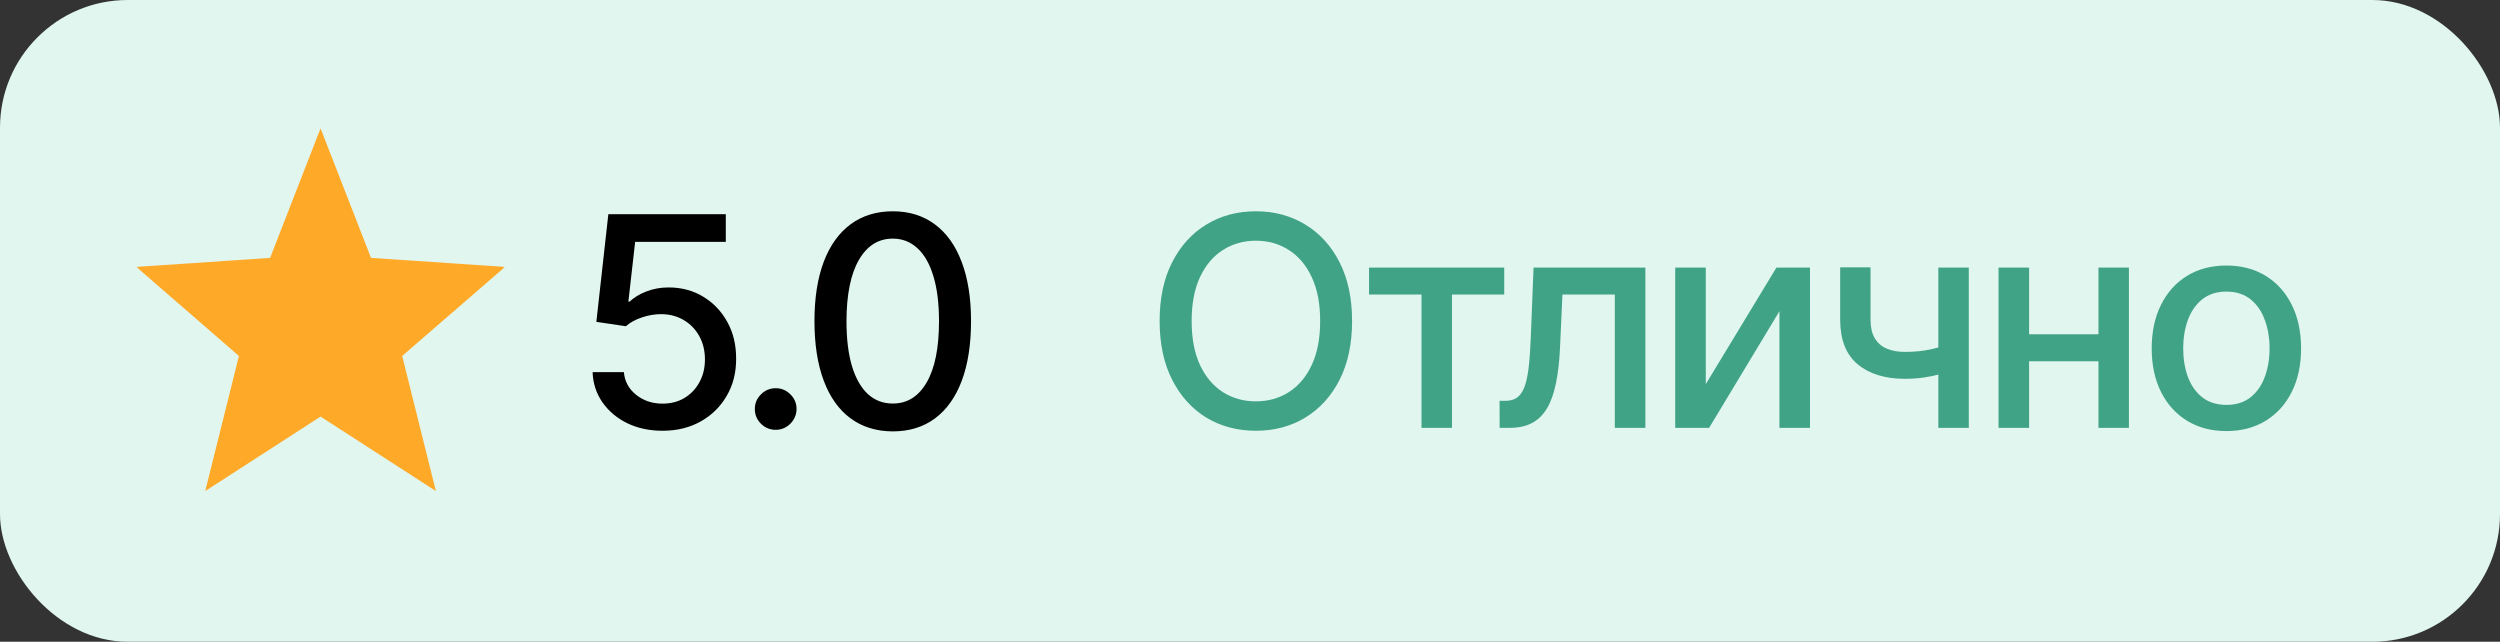 <?xml version="1.0" encoding="UTF-8"?> <svg xmlns="http://www.w3.org/2000/svg" width="783" height="201" viewBox="0 0 783 201" fill="none"><rect x="0" y="0" width="783" height="201" fill="#333333" stroke="none"/><rect width="783" height="201" rx="40" fill="#E0F6EE"></rect><path d="M423.472 100.545C423.472 107.689 422.165 113.831 419.551 118.972C416.938 124.09 413.355 128.032 408.803 130.798C404.272 133.543 399.121 134.915 393.349 134.915C387.556 134.915 382.383 133.543 377.831 130.798C373.301 128.032 369.729 124.079 367.115 118.939C364.501 113.799 363.195 107.668 363.195 100.545C363.195 93.401 364.501 87.27 367.115 82.152C369.729 77.012 373.301 73.07 377.831 70.325C382.383 67.559 387.556 66.176 393.349 66.176C399.121 66.176 404.272 67.559 408.803 70.325C413.355 73.07 416.938 77.012 419.551 82.152C422.165 87.27 423.472 93.401 423.472 100.545ZM413.474 100.545C413.474 95.1 412.592 90.516 410.828 86.791C409.086 83.045 406.69 80.213 403.641 78.297C400.613 76.358 397.183 75.389 393.349 75.389C389.494 75.389 386.053 76.358 383.026 78.297C379.998 80.213 377.602 83.045 375.838 86.791C374.096 90.516 373.224 95.1 373.224 100.545C373.224 105.991 374.096 110.586 375.838 114.332C377.602 118.057 379.998 120.888 383.026 122.827C386.053 124.743 389.494 125.702 393.349 125.702C397.183 125.702 400.613 124.743 403.641 122.827C406.69 120.888 409.086 118.057 410.828 114.332C412.592 110.586 413.474 105.991 413.474 100.545ZM428.784 92.247V83.818H471.125V92.247H454.757V134H445.217V92.247H428.784ZM469.691 134L469.658 125.538H471.455C472.849 125.538 474.015 125.244 474.951 124.656C475.909 124.046 476.694 123.023 477.303 121.585C477.913 120.148 478.381 118.166 478.708 115.639C479.035 113.091 479.274 109.889 479.427 106.034L480.309 83.818H515.332V134H505.759V92.247H489.359L488.575 109.301C488.379 113.439 487.954 117.055 487.301 120.148C486.669 123.241 485.743 125.821 484.524 127.891C483.304 129.938 481.736 131.473 479.819 132.497C477.902 133.499 475.572 134 472.827 134H469.691ZM534.252 120.311L556.369 83.818H566.889V134H557.317V97.474L535.297 134H524.679V83.818H534.252V120.311ZM616.626 83.818V134H607.086V83.818H616.626ZM612.476 107.112V115.541C610.974 116.151 609.384 116.696 607.706 117.175C606.029 117.632 604.265 117.991 602.414 118.253C600.563 118.514 598.635 118.645 596.631 118.645C590.424 118.645 585.491 117.131 581.831 114.104C578.172 111.054 576.343 106.393 576.343 100.121V83.72H585.85V100.121C585.85 102.495 586.286 104.422 587.157 105.903C588.028 107.384 589.269 108.473 590.881 109.17C592.493 109.867 594.41 110.216 596.631 110.216C599.572 110.216 602.283 109.944 604.766 109.399C607.271 108.833 609.841 108.071 612.476 107.112ZM659.95 104.695V113.156H632.768V104.695H659.95ZM635.513 83.818V134H625.94V83.818H635.513ZM666.778 83.818V134H657.239V83.818H666.778ZM697.304 135.013C692.6 135.013 688.494 133.935 684.987 131.778C681.481 129.622 678.758 126.606 676.82 122.729C674.881 118.852 673.912 114.321 673.912 109.138C673.912 103.932 674.881 99.38 676.82 95.481C678.758 91.583 681.481 88.555 684.987 86.399C688.494 84.243 692.6 83.165 697.304 83.165C702.009 83.165 706.114 84.243 709.621 86.399C713.128 88.555 715.85 91.583 717.789 95.481C719.727 99.38 720.696 103.932 720.696 109.138C720.696 114.321 719.727 118.852 717.789 122.729C715.85 126.606 713.128 129.622 709.621 131.778C706.114 133.935 702.009 135.013 697.304 135.013ZM697.337 126.812C700.386 126.812 702.913 126.007 704.916 124.395C706.92 122.783 708.401 120.638 709.36 117.959C710.34 115.28 710.83 112.329 710.83 109.105C710.83 105.903 710.34 102.963 709.36 100.284C708.401 97.583 706.92 95.416 704.916 93.783C702.913 92.149 700.386 91.332 697.337 91.332C694.266 91.332 691.718 92.149 689.692 93.783C687.688 95.416 686.196 97.583 685.216 100.284C684.258 102.963 683.779 105.903 683.779 109.105C683.779 112.329 684.258 115.28 685.216 117.959C686.196 120.638 687.688 122.783 689.692 124.395C691.718 126.007 694.266 126.812 697.337 126.812Z" fill="#41A386"></path><path d="M207.521 134.915C203.427 134.915 199.746 134.131 196.479 132.562C193.233 130.973 190.642 128.795 188.703 126.028C186.765 123.262 185.73 120.104 185.599 116.554H195.401C195.64 119.429 196.914 121.792 199.223 123.643C201.532 125.495 204.298 126.42 207.521 126.42C210.091 126.42 212.367 125.832 214.349 124.656C216.353 123.458 217.921 121.814 219.054 119.723C220.208 117.632 220.786 115.247 220.786 112.568C220.786 109.846 220.197 107.417 219.021 105.283C217.845 103.148 216.223 101.471 214.153 100.251C212.106 99.032 209.754 98.411 207.097 98.389C205.071 98.389 203.035 98.738 200.987 99.435C198.94 100.132 197.285 101.046 196.021 102.179L186.776 100.807L190.533 67.091H227.32V75.749H198.929L196.805 94.469H197.197C198.504 93.206 200.236 92.149 202.392 91.3C204.57 90.45 206.901 90.026 209.384 90.026C213.456 90.026 217.083 90.995 220.263 92.933C223.464 94.872 225.98 97.518 227.81 100.872C229.661 104.205 230.576 108.038 230.554 112.372C230.576 116.706 229.596 120.572 227.614 123.97C225.653 127.368 222.931 130.047 219.446 132.007C215.983 133.946 212.008 134.915 207.521 134.915ZM242.948 134.621C241.162 134.621 239.626 133.989 238.341 132.726C237.056 131.441 236.414 129.894 236.414 128.087C236.414 126.301 237.056 124.776 238.341 123.513C239.626 122.228 241.162 121.585 242.948 121.585C244.734 121.585 246.269 122.228 247.554 123.513C248.839 124.776 249.482 126.301 249.482 128.087C249.482 129.285 249.177 130.384 248.567 131.386C247.979 132.366 247.195 133.151 246.215 133.739C245.235 134.327 244.146 134.621 242.948 134.621ZM279.624 135.111C274.462 135.089 270.052 133.728 266.392 131.027C262.733 128.326 259.935 124.395 257.996 119.233C256.058 114.071 255.089 107.853 255.089 100.578C255.089 93.325 256.058 87.129 257.996 81.989C259.956 76.849 262.766 72.928 266.425 70.227C270.106 67.526 274.506 66.176 279.624 66.176C284.742 66.176 289.131 67.537 292.79 70.26C296.449 72.961 299.248 76.881 301.187 82.021C303.147 87.14 304.127 93.325 304.127 100.578C304.127 107.875 303.158 114.104 301.219 119.266C299.281 124.406 296.482 128.337 292.823 131.06C289.164 133.76 284.764 135.111 279.624 135.111ZM279.624 126.388C284.154 126.388 287.694 124.177 290.242 119.756C292.812 115.334 294.097 108.942 294.097 100.578C294.097 95.024 293.509 90.331 292.333 86.497C291.178 82.642 289.512 79.724 287.334 77.742C285.178 75.738 282.608 74.736 279.624 74.736C275.115 74.736 271.576 76.957 269.006 81.401C266.436 85.844 265.14 92.236 265.118 100.578C265.118 106.154 265.696 110.869 266.85 114.724C268.026 118.558 269.692 121.465 271.848 123.447C274.005 125.408 276.597 126.388 279.624 126.388Z" fill="black"></path><mask id="mask0_1343_107" style="mask-type:luminance" maskUnits="userSpaceOnUse" x="42" y="38" width="117" height="118"><path d="M158.161 38H42.684V156H158.161V38Z" fill="white"></path></mask><g mask="url(#mask0_1343_107)"><path d="M158.161 83.592L116.202 80.773L100.399 40.207L84.597 80.773L42.684 83.592L74.831 111.485L64.282 153.796L100.399 130.468L136.517 153.796L125.968 111.485L158.161 83.592Z" fill="#FFA928"></path></g></svg> 